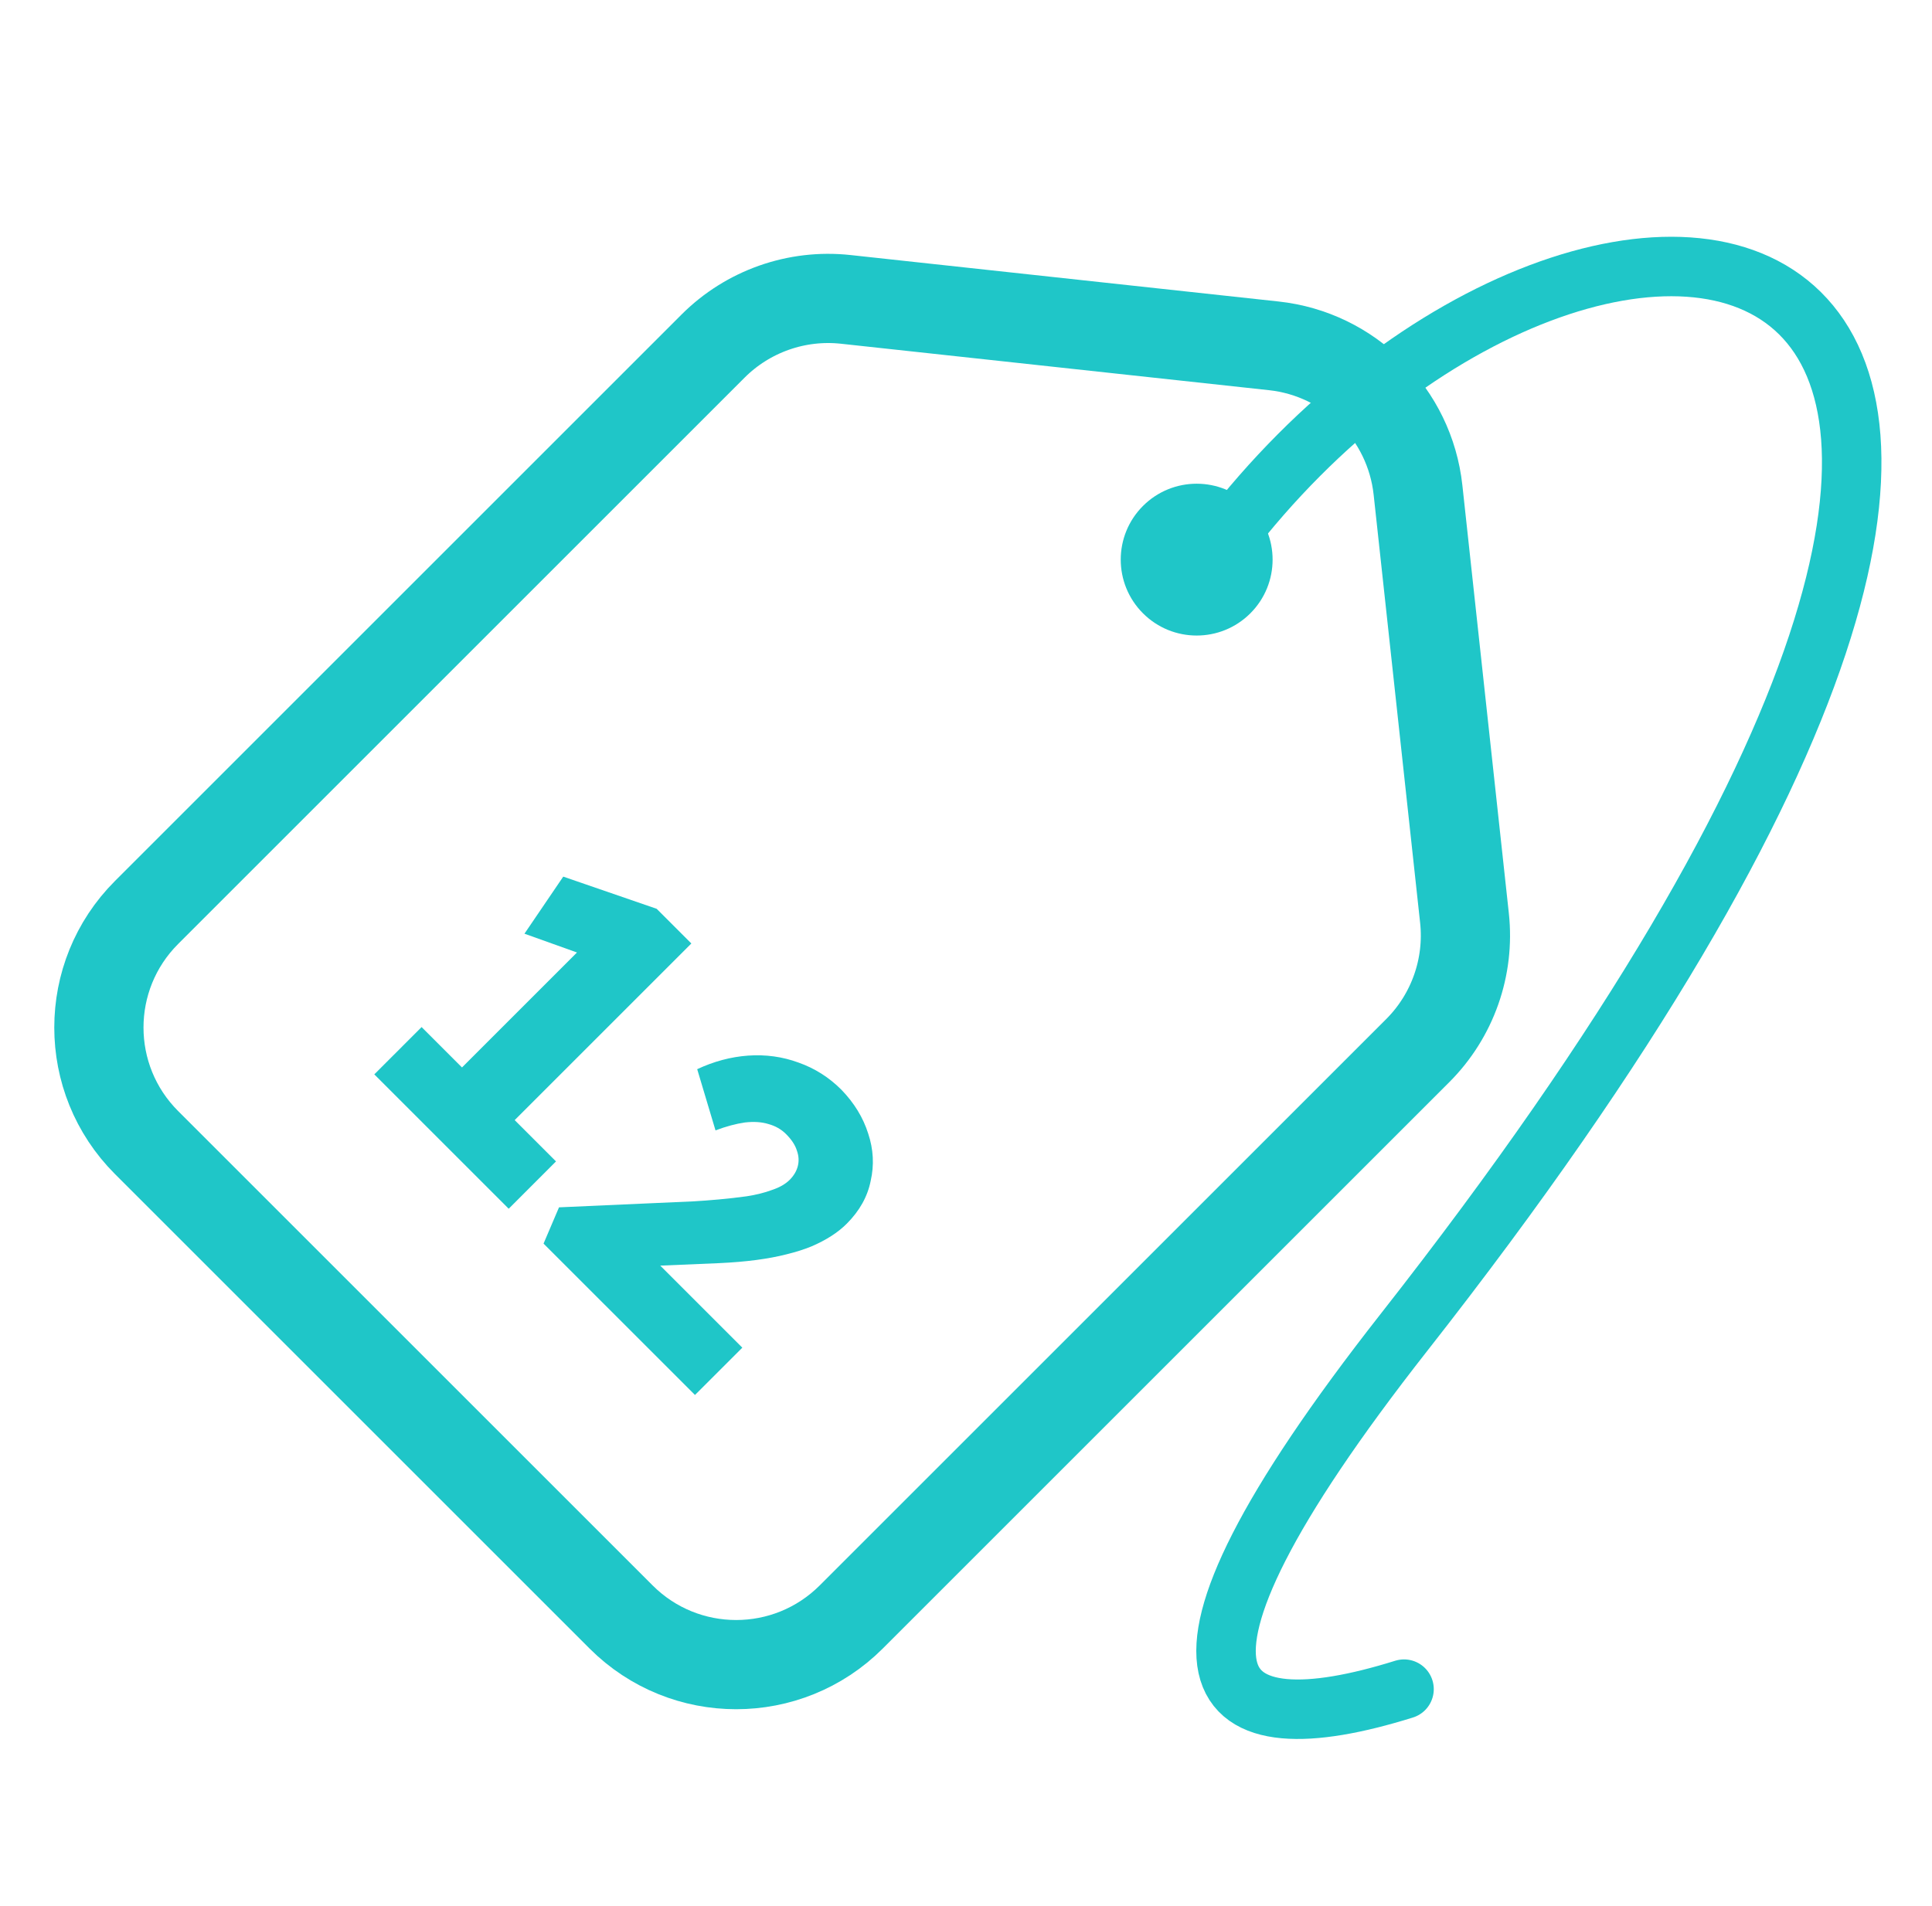 <svg width="76" height="75" viewBox="0 0 76 75" fill="none" xmlns="http://www.w3.org/2000/svg">
<path d="M57.609 36.121C57.818 38.049 57.142 39.968 55.771 41.339L33.486 63.624C30.985 66.124 26.932 66.124 24.432 63.624L5.765 44.957C3.265 42.457 3.265 38.404 5.765 35.904L28.05 13.618C29.422 12.247 31.34 11.571 33.268 11.78L50.108 13.608C53.096 13.932 55.457 16.293 55.781 19.282L57.609 36.121Z" stroke="#1FC6C8" stroke-width="3.51"/>
<circle cx="47.074" cy="22.02" r="2.987" transform="rotate(45 47.074 22.02)" fill="#1FC6C8"/>
<path d="M16.921 43.255L23.969 36.206L23.373 37.72L20.631 36.739L22.157 34.493L25.831 35.759L27.196 37.124L18.993 45.327L16.921 43.255ZM14.724 42.274L16.585 40.413L21.872 45.699L20.011 47.561L14.724 42.274ZM21.382 48.933L21.99 47.506L27.289 47.27C27.587 47.253 27.918 47.228 28.282 47.195C28.646 47.162 29.01 47.121 29.374 47.071C29.747 47.013 30.077 46.931 30.367 46.823C30.665 46.724 30.896 46.591 31.062 46.426C31.227 46.261 31.335 46.078 31.385 45.88C31.434 45.681 31.422 45.479 31.347 45.272C31.281 45.057 31.14 44.842 30.925 44.627C30.735 44.436 30.503 44.304 30.23 44.229C29.966 44.147 29.655 44.126 29.3 44.167C28.952 44.217 28.568 44.32 28.146 44.478L27.426 42.07C28.079 41.764 28.745 41.586 29.424 41.536C30.119 41.487 30.781 41.578 31.409 41.809C32.046 42.033 32.609 42.389 33.097 42.877C33.602 43.398 33.953 43.973 34.152 44.602C34.359 45.222 34.392 45.843 34.251 46.463C34.127 47.084 33.813 47.646 33.308 48.151C33.134 48.325 32.932 48.486 32.7 48.635C32.468 48.784 32.208 48.92 31.918 49.044C31.637 49.16 31.31 49.264 30.938 49.355C30.582 49.446 30.185 49.52 29.747 49.578C29.308 49.636 28.82 49.677 28.282 49.702L24.162 49.876L24.857 48.684L29.201 53.028L27.339 54.889L21.382 48.933Z" fill="#1FC6C8"/>
<path d="M48.211 21.211C62.836 2.114 91.501 6.208 55.231 52.423C44.212 66.464 47.743 68.804 55.231 66.464" stroke="#1FC6C8" stroke-width="2.34" stroke-linecap="round"/>
</svg>
